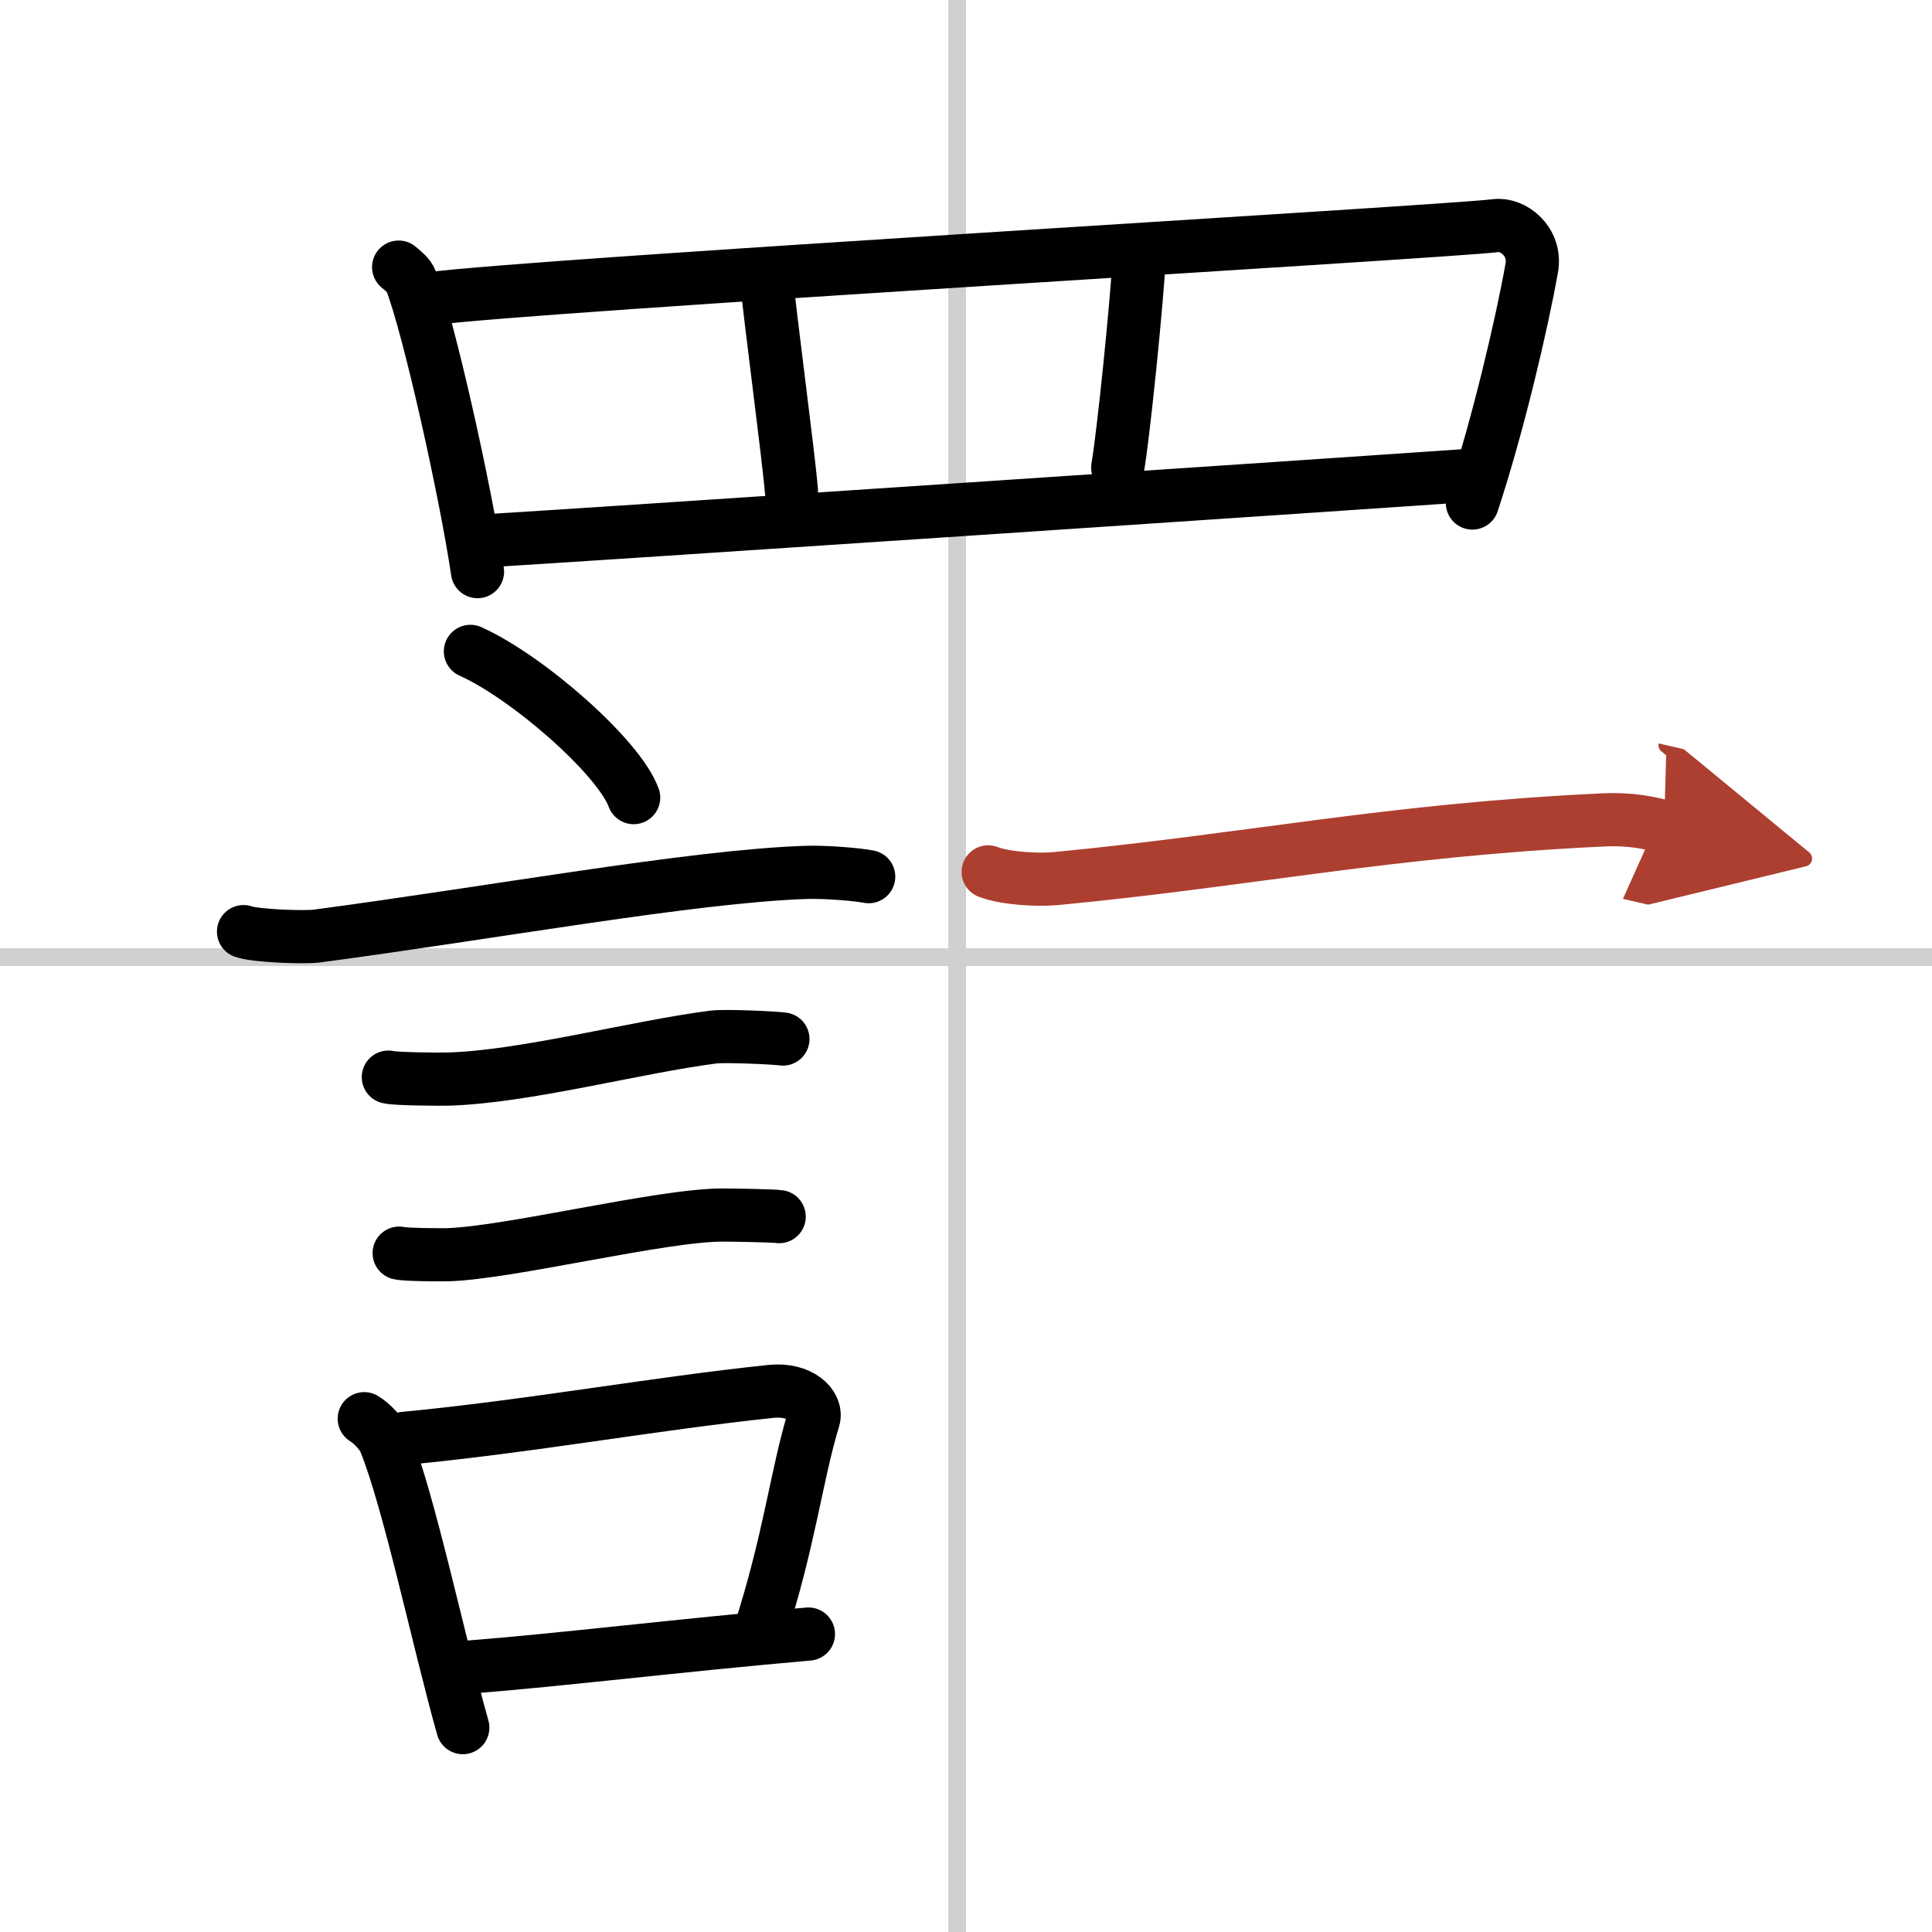 <svg width="400" height="400" viewBox="0 0 109 109" xmlns="http://www.w3.org/2000/svg"><defs><marker id="a" markerWidth="4" orient="auto" refX="1" refY="5" viewBox="0 0 10 10"><polyline points="0 0 10 5 0 10 1 5" fill="#ad3f31" stroke="#ad3f31"/></marker></defs><g fill="none" stroke="#000" stroke-linecap="round" stroke-linejoin="round" stroke-width="3"><rect width="100%" height="100%" fill="#fff" stroke="#fff"/><line x1="54" x2="54" y2="109" stroke="#d0d0d0" stroke-width="1"/><line x2="109" y1="54" y2="54" stroke="#d0d0d0" stroke-width="1"/><path d="m22.49 15.07c0.29 0.25 0.58 0.46 0.7 0.78 0.99 2.52 3.08 11.87 3.75 16.4"/><path d="m24.22 16.86c5.87-0.79 57.48-3.78 60.16-4.13 0.98-0.13 2.3 0.89 2.04 2.38-0.55 3.1-1.89 8.85-3.35 13.27"/><path d="m43.26 15.86c0.15 1.76 1.23 9.86 1.39 11.83"/><path d="m64.29 14.29c-0.15 2.86-0.92 10.33-1.23 12.09"/><path d="m26.94 30.54c5.06-0.29 49.81-3.29 55.98-3.72"/><path d="m26.54 36.75c3.25 1.46 8.39 5.98 9.21 8.25"/><path d="m13.74 52.56c0.71 0.25 3.43 0.34 4.14 0.25 9.88-1.31 21.16-3.37 27.56-3.59 1.19-0.04 2.97 0.12 3.57 0.24"/><path d="m21.91 60.77c0.42 0.11 2.95 0.12 3.37 0.11 4.32-0.12 10.6-1.81 14.96-2.37 0.68-0.09 3.58 0.05 3.93 0.11"/><path d="m22.52 70.7c0.33 0.09 2.39 0.1 2.72 0.09 3.49-0.1 12.11-2.25 15.55-2.24 0.56 0 2.89 0.04 3.17 0.09"/><path d="m20.55 80.04c0.47 0.28 1.01 0.9 1.16 1.27 1.35 3.28 3.04 11.34 4.4 16.16"/><path d="m22.81 81.15c7.05-0.67 14.09-1.96 20.69-2.65 1.64-0.17 2.63 0.78 2.4 1.56-0.98 3.22-1.34 6.79-3.07 12.15"/><path d="m26.39 94.06c5.27-0.41 11.98-1.24 19.22-1.87"/><path d="m55.75 49.19c0.99 0.38 2.8 0.47 3.8 0.38 10.98-1.05 18.78-2.74 30.87-3.31 1.65-0.08 2.64 0.18 3.47 0.37" marker-end="url(#a)" stroke="#ad3f31"/></g></svg>
